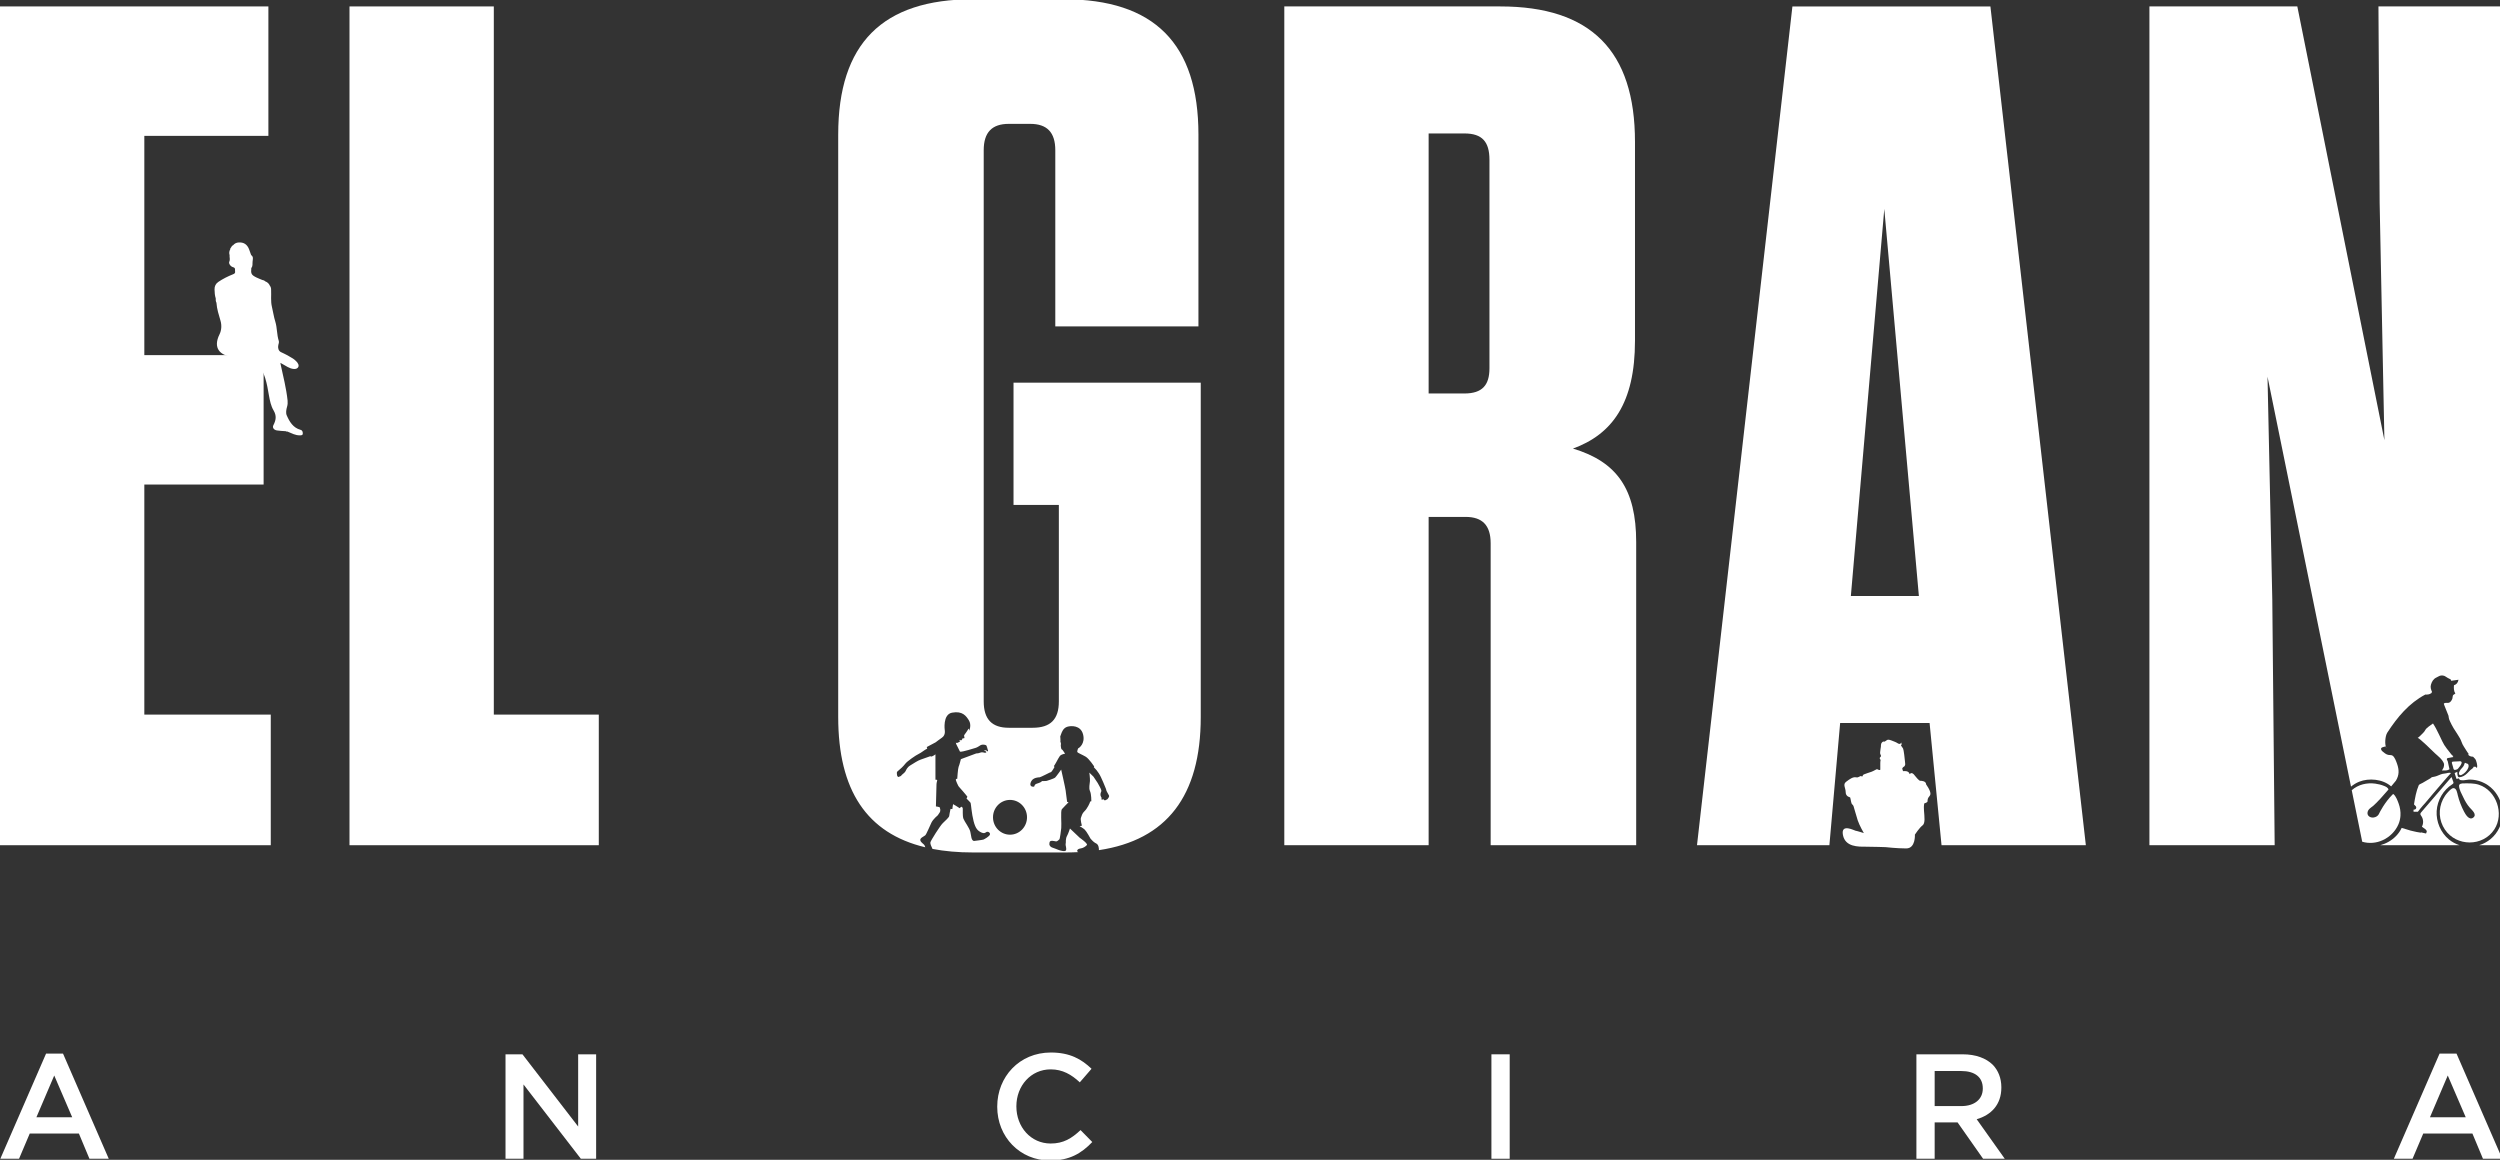 <svg width="194" height="90" viewBox="0 0 194 90" fill="none" xmlns="http://www.w3.org/2000/svg">
<rect x="0" y="0" width="194" height="90" fill="#333333" stroke="none"/>
<g clip-path="url(#clip0_586_301)">
<path d="M0 0.499V65.589H21.011V55.453H11.2V37.6H20.456V27.558H11.2V10.543H20.827V0.499H0Z" fill="white"/>
<path d="M38.32 0.499V55.453H46.466V65.589H27.121V0.499H38.32Z" fill="white"/>
<path d="M126.968 42.063V65.588H115.675V42.157C115.675 40.761 115.027 40.112 113.731 40.112H110.862V65.589H99.662V0.499H116.416C123.45 0.499 126.875 3.94 126.875 11.007V26.442C126.875 31.278 125.115 33.695 122.061 34.81C125.486 35.834 126.968 37.972 126.968 42.063ZM113.638 10.356H110.862V30.534H113.638C115.027 30.534 115.582 29.883 115.582 28.581V12.402C115.581 11.007 115.026 10.356 113.638 10.356Z" fill="white"/>
<path d="M150.663 65.589L149.736 56.105H142.795L141.961 65.589H131.687L139.091 0.501H154.456L161.862 65.589H150.663ZM143.627 46.248H148.905L146.221 16.213L143.627 46.248Z" fill="white"/>
<path d="M3.576 81.757H4.889L8.439 89.919H6.94L6.122 87.962H2.308L1.478 89.919H0.026L3.576 81.757ZM5.603 86.7L4.209 83.459L2.825 86.7H5.603Z" fill="white"/>
<path d="M39.228 81.815H40.543L44.865 87.418V81.815H46.26V89.919H45.073L40.623 84.153V89.919H39.228V81.815Z" fill="white"/>
<path d="M77.385 85.89V85.867C77.385 83.563 79.102 81.675 81.545 81.675C83.031 81.675 83.931 82.196 84.703 82.937L83.792 83.99C83.147 83.387 82.456 82.983 81.533 82.983C79.999 82.983 78.871 84.256 78.871 85.842V85.865C78.871 87.451 79.989 88.737 81.533 88.737C82.524 88.737 83.157 88.343 83.85 87.695L84.761 88.621C83.919 89.501 82.997 90.057 81.487 90.057C79.136 90.058 77.385 88.218 77.385 85.89Z" fill="white"/>
<path d="M117.152 81.815H115.734V89.919H117.152V81.815Z" fill="white"/>
<path d="M148.713 81.815H152.309C153.322 81.815 154.118 82.117 154.637 82.625C155.063 83.065 155.305 83.668 155.305 84.374V84.397C155.305 85.729 154.509 86.527 153.392 86.852L155.57 89.92H153.888L151.906 87.096H150.13V89.92H148.713V81.815ZM152.205 85.832C153.22 85.832 153.865 85.3 153.865 84.477V84.454C153.865 83.585 153.242 83.111 152.194 83.111H150.13V85.832H152.205Z" fill="white"/>
<path d="M189.312 81.757H190.625L194.175 89.919H192.677L191.859 87.962H188.044L187.214 89.919H185.763L189.312 81.757ZM191.341 86.7L189.946 83.459L188.564 86.7H191.341Z" fill="white"/>
<path d="M22.321 28.478C22.606 28.635 22.951 28.704 23.105 28.539C23.259 28.375 23.114 28.158 22.986 28.034C22.759 27.812 22.756 27.843 22.311 27.575C22.147 27.476 21.952 27.407 21.783 27.315C21.612 27.223 21.545 26.988 21.597 26.777C21.624 26.668 21.666 26.556 21.634 26.456C21.475 25.967 21.514 25.441 21.363 24.958C21.244 24.58 21.195 24.193 21.102 23.813C20.995 23.377 21.06 22.937 21.038 22.5C21.041 22.38 21.019 22.266 20.94 22.168C20.87 21.998 20.742 21.894 20.578 21.83C20.515 21.766 20.436 21.737 20.351 21.724C20.198 21.66 20.039 21.601 19.889 21.527C19.504 21.333 19.458 21.241 19.501 20.796C19.633 20.65 19.578 20.465 19.601 20.295C19.614 20.117 19.687 19.924 19.489 19.794C19.435 19.642 19.385 19.487 19.325 19.337C19.174 18.958 18.911 18.79 18.519 18.815C18.346 18.824 18.202 18.896 18.089 19.03L18.088 19.031C18.012 19.062 17.967 19.121 17.936 19.195C17.892 19.237 17.863 19.284 17.866 19.348C17.781 19.49 17.77 19.642 17.817 19.799C17.797 19.966 17.879 20.121 17.79 20.313C17.732 20.44 17.884 20.684 18.09 20.735C18.305 20.789 18.217 20.96 18.243 21.08C18.267 21.195 18.183 21.244 18.078 21.286C17.682 21.444 17.298 21.635 16.943 21.875C16.746 22.007 16.64 22.208 16.648 22.457C16.654 22.694 16.668 22.93 16.742 23.159C16.735 23.273 16.738 23.386 16.796 23.489C16.828 23.978 16.979 24.437 17.114 24.901C17.215 25.249 17.186 25.638 17.04 25.932C16.49 27.031 17.111 27.581 17.98 27.679C18.497 27.738 19.017 27.617 19.535 27.716C19.661 27.74 19.739 27.782 19.812 27.888C20.128 28.347 20.417 28.824 20.584 29.358C20.72 29.789 20.792 30.245 20.871 30.693C20.943 31.093 21.027 31.507 21.224 31.838C21.479 32.263 21.417 32.606 21.215 32.995C21.12 33.177 21.242 33.359 21.483 33.401C21.71 33.441 21.944 33.443 22.175 33.461C22.224 33.514 22.298 33.466 22.349 33.508C22.647 33.629 22.932 33.79 23.265 33.783C23.362 33.78 23.494 33.786 23.496 33.654C23.497 33.538 23.486 33.399 23.32 33.354C22.744 33.198 22.462 32.723 22.247 32.223C22.169 32.041 22.212 31.775 22.274 31.572C22.323 31.405 22.334 31.255 22.318 31.091C22.217 30.132 21.976 29.201 21.774 28.261C21.763 28.209 21.768 28.227 21.759 28.156L22.321 28.478Z" fill="white"/>
<path d="M78.649 29.697V39.182H82.167V54.43C82.167 55.826 81.519 56.475 80.131 56.475H78.28C76.984 56.475 76.336 55.824 76.336 54.43V11.658C76.336 10.263 76.984 9.612 78.28 9.612H79.947C81.243 9.612 81.891 10.263 81.891 11.658V25.327H92.999V10.449C92.999 3.382 89.574 -0.058 82.539 -0.058H75.505C68.47 -0.058 65.045 3.382 65.045 10.449V55.639C65.045 61.327 67.265 64.665 71.802 65.75C71.785 65.705 71.772 65.665 71.762 65.638C71.707 65.482 71.466 65.404 71.418 65.214C71.369 65.025 71.699 64.911 71.797 64.822C71.896 64.732 72.146 64.104 72.282 63.83C72.418 63.556 72.773 63.265 72.773 63.265L72.87 63.122C72.937 63.023 73.021 62.93 72.93 62.663C72.914 62.614 72.627 62.578 72.627 62.578C72.627 62.578 72.662 60.973 72.673 60.836C72.681 60.739 72.687 60.749 72.727 60.561C72.743 60.487 72.591 60.506 72.591 60.506L72.59 58.536C72.59 58.536 72.462 58.646 72.305 58.703C72.257 58.721 72.219 58.672 72.164 58.691C72.136 58.7 72.107 58.711 72.078 58.722C71.824 58.814 71.551 58.911 71.445 58.945C71.226 59.017 70.865 59.259 70.633 59.399C70.403 59.538 70.32 59.742 70.281 59.825C70.241 59.907 70.104 60.045 70.026 60.093C69.946 60.142 69.909 60.272 69.855 60.231C69.801 60.19 69.802 60.286 69.802 60.286C69.564 60.358 69.599 59.983 69.599 59.943C69.599 59.902 69.65 59.84 69.755 59.764C69.86 59.688 70.109 59.453 70.254 59.262C70.396 59.07 71.081 58.599 71.285 58.507C71.49 58.415 71.765 58.174 71.938 58.103C71.973 58.089 71.913 57.971 71.913 57.971L72.607 57.603C72.607 57.603 72.933 57.352 73.094 57.244C73.398 57.038 73.313 56.665 73.313 56.665C73.313 56.665 73.138 55.443 73.879 55.303C74.705 55.148 74.978 55.577 75.18 55.889C75.415 56.255 75.211 56.704 75.211 56.704C75.223 56.67 75.175 56.501 75.156 56.555C75.137 56.609 74.864 56.994 74.825 57.042C74.786 57.091 74.854 57.218 74.841 57.266C74.829 57.313 74.702 57.289 74.702 57.289C74.702 57.289 74.645 57.427 74.605 57.447C74.565 57.466 74.458 57.401 74.439 57.423C74.419 57.443 74.52 57.485 74.509 57.517C74.499 57.55 74.315 57.639 74.315 57.639C74.232 57.673 74.171 57.626 74.171 57.626L74.204 57.746L74.497 58.332C74.73 58.356 75.568 58.066 75.702 58.037C75.834 58.009 76.057 57.842 76.091 57.827C76.125 57.812 76.216 57.758 76.416 57.796C76.615 57.834 76.577 57.978 76.577 57.978C76.665 58.044 76.612 58.133 76.612 58.133C76.692 58.132 76.696 58.384 76.614 58.289C76.533 58.196 76.34 58.212 76.34 58.212C76.34 58.212 76.568 58.331 76.541 58.371C76.514 58.412 76.449 58.42 76.416 58.415C76.382 58.408 76.189 58.343 76.057 58.407C75.925 58.47 75.76 58.465 75.76 58.465L74.565 58.91C74.565 58.91 74.451 59.366 74.387 59.51C74.333 59.63 74.282 60.434 74.282 60.434C74.282 60.434 74.185 60.431 74.174 60.476C74.151 60.573 74.372 60.998 74.372 60.998C74.372 60.998 74.544 61.211 74.734 61.416C74.903 61.601 75.07 61.828 75.07 61.828L75.002 61.965C75.167 62.139 75.308 62.268 75.319 62.3C75.353 62.395 75.397 63.127 75.551 63.723C75.704 64.318 75.882 64.472 76.16 64.604C76.371 64.704 76.447 64.625 76.552 64.563C76.657 64.501 76.856 64.608 76.819 64.758C76.781 64.908 76.386 65.123 76.313 65.152C76.241 65.18 75.576 65.26 75.576 65.26C75.357 65.216 75.373 64.853 75.296 64.543C75.219 64.231 74.854 63.769 74.765 63.539C74.677 63.309 74.729 62.84 74.707 62.705C74.703 62.676 74.667 62.64 74.615 62.602C74.592 62.586 74.472 62.717 74.472 62.717C74.423 62.687 74.24 62.56 74.183 62.532C74.047 62.461 73.988 62.418 73.965 62.399C73.965 62.41 73.962 62.428 73.949 62.464C73.926 62.529 73.904 62.785 73.904 62.785L73.762 62.769C73.71 62.965 73.666 63.279 73.658 63.325C73.639 63.433 73.371 63.675 73.161 63.876C72.951 64.076 72.23 65.226 72.199 65.363C72.173 65.473 72.272 65.696 72.361 65.876C73.313 66.059 74.359 66.151 75.501 66.151H82.721C83.048 66.151 83.366 66.14 83.679 66.125C83.635 66.107 83.607 66.088 83.598 66.064C83.559 65.954 83.665 65.861 83.854 65.839C84.044 65.818 84.236 65.693 84.341 65.578C84.447 65.463 83.789 65.012 83.789 65.012L83.029 64.292C83.029 64.292 82.901 64.692 82.795 64.879C82.688 65.065 82.707 65.402 82.707 65.402L82.691 65.502C82.675 65.603 82.784 65.86 82.719 65.984C82.655 66.109 82.312 66.014 82.16 65.961C82.007 65.91 81.801 65.81 81.658 65.772C81.515 65.732 81.453 65.6 81.453 65.6C81.453 65.6 81.41 65.566 81.446 65.366C81.484 65.167 81.818 65.274 81.934 65.291C82.05 65.309 82.163 65.165 82.207 65.134C82.252 65.103 82.337 64.417 82.353 64.257C82.387 63.926 82.29 62.946 82.399 62.796C82.447 62.729 82.92 62.257 82.92 62.257L82.807 62.222L82.721 61.56L82.695 61.347C82.669 61.135 82.347 59.719 82.347 59.719C82.347 59.719 81.98 60.243 81.883 60.335C81.786 60.427 81.224 60.596 81.224 60.596L81.135 60.606C81.046 60.614 80.859 60.613 80.859 60.613L80.801 60.667C80.743 60.721 80.537 60.788 80.422 60.825C80.308 60.862 80.274 60.966 80.263 61.017C80.253 61.07 80.144 61.04 80.144 61.04C80.094 61.071 80.007 60.99 80.007 60.99C80.007 60.99 79.875 60.905 80.033 60.615C80.191 60.327 80.618 60.323 80.618 60.323L80.682 60.318C80.747 60.312 81.45 59.955 81.45 59.955L81.542 59.922C81.632 59.89 81.828 59.522 81.828 59.522L81.783 59.445C81.828 59.413 82.115 58.875 82.115 58.875L82.226 58.695C82.338 58.515 82.644 58.493 82.644 58.493L82.625 58.449C82.606 58.405 82.446 58.19 82.446 58.19L82.385 58.148C82.325 58.106 82.314 57.806 82.314 57.806L82.33 57.765C82.346 57.724 82.283 57.532 82.283 57.532L82.292 57.504C82.302 57.475 82.275 57.149 82.275 57.149L82.34 56.971C82.404 56.792 82.509 56.504 82.806 56.402C83.102 56.302 83.861 56.267 84.046 56.987C84.232 57.707 83.726 58.037 83.726 58.037L83.683 58.056C83.639 58.075 83.592 58.31 83.592 58.31L83.61 58.366C83.627 58.422 83.989 58.566 84.249 58.719C84.508 58.872 84.91 59.476 84.91 59.476L84.88 59.533L85.097 59.771L85.272 60.016C85.448 60.261 85.83 61.235 85.83 61.235L85.85 61.327C85.871 61.419 86.009 61.62 86.056 61.726C86.105 61.833 85.989 61.929 85.966 61.981C85.943 62.032 85.853 62.059 85.853 62.059C85.853 62.059 85.802 62.103 85.743 62.108C85.683 62.114 85.606 62.004 85.606 62.004L85.586 62.032C85.566 62.061 85.437 62.065 85.473 61.99C85.51 61.916 85.442 61.832 85.442 61.832C85.326 61.647 85.468 61.392 85.468 61.392L85.458 61.314C85.449 61.235 85.225 60.834 85.179 60.757C85.135 60.682 84.853 60.269 84.853 60.269L84.533 59.955C84.533 59.955 84.591 60.374 84.58 60.606C84.568 60.839 84.474 61.151 84.584 61.391C84.694 61.629 84.688 62.174 84.688 62.174L84.597 62.2C84.58 62.312 84.36 62.762 84.161 62.944C83.962 63.127 83.943 63.311 83.882 63.455C83.821 63.598 83.955 64.073 83.955 64.073L83.776 64.114C83.776 64.114 84.021 64.236 84.172 64.376C84.321 64.517 84.628 65.083 84.628 65.083L84.771 65.236C84.914 65.389 85.077 65.459 85.077 65.459C85.254 65.556 85.282 65.827 85.275 65.972C90.521 65.184 93.178 61.783 93.178 55.646V29.697H78.649ZM78.395 64.772C77.666 64.782 77.066 64.186 77.057 63.441C77.046 62.696 77.63 62.084 78.358 62.073C79.087 62.062 79.687 62.659 79.696 63.403C79.706 64.149 79.124 64.762 78.395 64.772Z" fill="white"/>
<path d="M187.362 62.824C187.337 62.827 187.312 62.829 187.291 62.831V62.942V62.99H187.629C187.753 62.838 187.869 62.671 188.005 62.526C188.281 62.234 188.523 61.913 188.788 61.611C189.079 61.281 189.365 60.947 189.646 60.607C189.821 60.397 190.008 60.2 190.195 59.99C190.026 59.92 189.863 60.021 189.694 60.029C189.506 60.039 189.32 60.121 189.139 60.2C188.987 60.266 188.882 60.272 188.719 60.309C188.722 60.304 188.724 60.3 188.728 60.294C188.691 60.322 188.654 60.35 188.622 60.383C188.513 60.446 188.405 60.51 188.294 60.575C188.193 60.634 188.092 60.694 187.991 60.753C187.935 60.787 187.725 60.867 187.699 60.925C187.494 61.4 187.408 61.919 187.326 62.423C187.377 62.476 187.42 62.518 187.455 62.555C187.485 62.584 187.501 62.625 187.501 62.667C187.502 62.748 187.442 62.816 187.362 62.824Z" fill="white"/>
<path d="M190.307 58.626C190.274 58.603 190.245 58.573 190.221 58.539C189.98 58.22 189.696 57.911 189.529 57.542C189.371 57.193 189.195 56.852 189.022 56.509C188.957 56.383 188.877 56.264 188.801 56.141C188.604 56.298 188.304 56.452 188.188 56.672C188.156 56.732 188.115 56.788 188.068 56.837C187.938 56.969 187.758 57.167 187.609 57.266C187.695 57.209 188.836 58.347 188.945 58.449C189.2 58.683 189.546 58.933 189.659 59.279C189.661 59.369 189.655 59.464 189.626 59.551C189.599 59.631 189.544 59.7 189.492 59.79C189.56 59.783 189.624 59.786 189.689 59.787C189.822 59.788 189.952 59.786 190.081 59.692C190.066 59.623 190.05 59.556 190.034 59.487C190.034 59.461 190.02 59.428 190.015 59.403C189.994 59.303 189.972 59.202 189.952 59.102C189.941 59.052 189.918 59.02 189.891 58.978C189.852 58.917 189.886 58.834 189.956 58.822C190.1 58.796 190.236 58.771 190.384 58.743C190.361 58.714 190.338 58.687 190.317 58.658C190.337 58.66 190.356 58.665 190.376 58.669C190.355 58.656 190.33 58.642 190.307 58.626Z" fill="white"/>
<path d="M184.568 0.499L184.66 15.748L185.03 34.159L178.272 0.499H166.795V65.588H176.514L176.33 46.527L175.959 29.232L182.438 61.043C182.627 60.885 182.842 60.753 183.083 60.657C183.808 60.37 184.887 60.437 185.553 61.025C185.77 60.768 185.919 60.586 185.921 60.583C186.189 60.144 186.174 59.736 186.014 59.277C185.95 59.096 185.829 58.739 185.654 58.633C185.557 58.574 185.418 58.603 185.312 58.576C185.145 58.534 185.015 58.417 184.89 58.315C184.855 58.286 184.824 58.252 184.801 58.213C184.665 57.984 184.983 57.964 185.127 57.923C185.134 57.938 185.142 57.955 185.146 57.972C185.153 57.994 185.153 58.001 185.153 58.001C185.155 58.003 185.158 58.009 185.162 58.017C185.173 58.037 185.185 58.051 185.197 58.066C185.193 58.06 185.189 58.055 185.186 58.049C185.03 57.785 185.091 57.101 185.254 56.852C186.031 55.655 186.935 54.566 188.204 53.898C188.342 53.901 188.502 53.911 188.677 53.785C188.676 53.788 188.7 53.739 188.724 53.69C188.649 53.514 188.579 53.337 188.642 53.128C188.716 52.885 188.832 52.68 189.072 52.572C189.186 52.521 189.295 52.437 189.415 52.421C189.527 52.406 189.669 52.426 189.759 52.49C189.887 52.583 190.023 52.651 190.163 52.716C190.186 52.727 190.191 52.781 190.21 52.829C190.387 52.805 190.567 52.779 190.779 52.749C190.736 52.984 190.621 53.114 190.427 53.176C190.411 53.409 190.408 53.621 190.536 53.821C190.489 53.852 190.445 53.882 190.37 53.931C190.323 53.965 190.326 54.158 190.303 54.217C190.26 54.326 190.178 54.47 190.066 54.52C189.93 54.581 189.775 54.489 189.643 54.597C189.616 54.62 189.981 55.455 190.003 55.54C190.017 55.598 190.017 55.661 190.03 55.72C190.043 55.799 190.074 55.873 190.106 55.946C190.28 56.339 190.504 56.692 190.742 57.045C190.857 57.216 190.955 57.393 191.02 57.582C191.103 57.836 191.269 58.033 191.397 58.255C191.448 58.344 191.513 58.425 191.576 58.515C191.564 58.527 191.545 58.549 191.526 58.57C191.633 58.673 191.733 58.714 191.877 58.718C191.886 58.718 191.896 58.719 191.905 58.722C191.917 58.726 191.927 58.737 191.935 58.746C191.982 58.796 192.029 58.848 192.076 58.898C192.134 58.96 192.174 59.14 192.201 59.223C192.219 59.276 192.259 59.537 192.204 59.573C192.158 59.604 192.135 59.499 192.094 59.497C192.045 59.497 191.998 59.497 191.949 59.496C191.951 59.504 191.951 59.511 191.948 59.519C191.933 59.607 191.768 59.696 191.711 59.749C191.627 59.829 191.549 59.916 191.466 59.997C191.292 60.169 191.095 60.296 190.849 60.316C190.749 60.324 190.713 60.223 190.703 60.14C190.701 60.115 190.675 59.903 190.694 59.895C190.622 59.925 190.571 59.947 190.501 59.977C190.494 59.979 190.488 59.982 190.485 59.989C190.482 59.995 190.484 60.004 190.486 60.012C190.529 60.146 190.57 60.28 190.613 60.414C190.616 60.423 190.62 60.435 190.629 60.439C190.637 60.443 190.648 60.441 190.656 60.439C190.695 60.43 190.732 60.42 190.771 60.41C190.784 60.406 190.798 60.403 190.811 60.407C190.831 60.414 190.841 60.476 190.861 60.498C190.884 60.519 190.919 60.529 190.947 60.535C191.031 60.559 191.124 60.552 191.208 60.546C191.357 60.537 191.509 60.493 191.657 60.495C191.979 60.498 192.301 60.56 192.6 60.683C193.942 61.233 194.576 62.871 193.958 64.214C193.636 64.912 193.046 65.385 192.379 65.589H194.195V0.499H184.568Z" fill="white"/>
<path d="M184.145 62.547C184.462 62.277 184.959 61.72 185.345 61.268C185.314 61.117 185.134 61.039 185.007 60.989C184.789 60.9 184.557 60.841 184.323 60.81C183.672 60.721 182.996 60.875 182.495 61.322L183.308 65.318C183.838 65.477 184.412 65.425 184.913 65.192C185.442 64.947 185.886 64.51 186.12 63.964C186.212 63.75 186.261 63.526 186.276 63.3C186.297 62.977 186.243 62.651 186.132 62.349C186.053 62.131 185.917 61.76 185.723 61.621C185.717 61.617 185.71 61.614 185.704 61.611C185.033 62.268 184.643 63.084 184.643 63.084C184.614 63.156 184.576 63.222 184.522 63.279C184.405 63.401 184.229 63.457 184.061 63.438C183.851 63.413 183.682 63.263 183.723 63.032C183.765 62.794 183.977 62.681 184.145 62.547Z" fill="white"/>
<path d="M190.266 59.215C190.297 59.319 190.326 59.423 190.357 59.527C190.376 59.588 190.387 59.723 190.46 59.742C190.486 59.749 190.516 59.745 190.543 59.74C190.654 59.719 190.695 59.705 190.763 59.623C190.818 59.56 190.87 59.495 190.918 59.424C190.974 59.34 191.109 59.128 190.945 59.078C190.897 59.063 190.825 59.081 190.776 59.082C190.633 59.089 190.491 59.099 190.348 59.101C190.29 59.102 190.249 59.159 190.266 59.215Z" fill="white"/>
<path d="M186.371 64.244C186.264 64.475 186.117 64.685 185.942 64.866C185.592 65.228 185.161 65.466 184.707 65.589H190.866C190.573 65.497 190.291 65.349 190.036 65.14C189.4 64.615 189.034 63.766 189.085 62.931C189.136 62.097 189.601 61.3 190.296 60.86C190.331 60.837 190.372 60.812 190.385 60.772C190.385 60.77 190.387 60.768 190.388 60.766C190.396 60.732 190.384 60.695 190.372 60.661L190.238 60.296C189.46 61.203 188.68 62.108 187.9 63.015C187.861 63.059 187.822 63.108 187.822 63.168C187.822 63.227 187.863 63.277 187.897 63.326C188.061 63.563 188.079 63.897 187.94 64.15C187.933 64.16 188.206 64.337 188.226 64.362C188.347 64.504 188.339 64.486 188.262 64.68C188.15 64.655 188.052 64.632 187.94 64.608C187.929 64.591 187.923 64.573 187.916 64.554C187.919 64.571 187.921 64.586 187.921 64.591C187.943 64.678 187.102 64.463 187.063 64.454C187.031 64.445 186.605 64.321 186.371 64.244Z" fill="white"/>
<path d="M191.912 63.455C191.605 63.673 191.326 63.206 191.207 62.977C191.005 62.589 190.831 62.146 190.726 61.718C190.683 61.548 190.637 61.158 190.387 61.159C190.239 61.159 190.036 61.391 189.943 61.491C189.797 61.648 189.674 61.828 189.577 62.02C189.197 62.781 189.25 63.669 189.725 64.375C190.618 65.703 192.673 65.718 193.558 64.365C194.356 63.146 193.714 61.339 192.363 60.897C191.98 60.771 191.59 60.789 191.194 60.79C191.058 60.791 190.814 60.798 190.822 60.993C190.833 61.279 191.023 61.603 191.143 61.856C191.279 62.145 191.438 62.428 191.649 62.667C191.816 62.859 192.253 63.212 191.912 63.455Z" fill="white"/>
<path d="M190.868 60.138C190.947 60.194 191.089 60.096 191.155 60.052C191.256 59.986 191.343 59.895 191.416 59.797C191.509 59.669 191.629 59.453 191.525 59.298C191.52 59.29 191.514 59.283 191.506 59.277C191.472 59.265 191.439 59.254 191.406 59.242C191.367 59.227 191.331 59.211 191.293 59.194C191.262 59.181 191.214 59.355 191.206 59.376C191.151 59.508 191.036 59.604 190.948 59.713C190.881 59.799 190.734 60.043 190.868 60.138Z" fill="white"/>
<path d="M190.753 58.861C190.781 58.895 190.808 58.932 190.829 58.975C190.807 58.928 190.781 58.892 190.753 58.861Z" fill="white"/>
<path d="M146.319 65.738C146.319 65.738 145.337 65.704 144.781 65.704C144.223 65.704 143.192 65.738 143.012 64.796C142.831 63.855 143.928 64.466 143.995 64.466C144.06 64.466 144.634 64.647 144.634 64.647C144.634 64.647 144.289 64.053 144.158 63.656C144.028 63.26 143.881 62.682 143.831 62.549C143.782 62.418 143.684 62.45 143.65 62.235C143.618 62.022 143.568 61.873 143.568 61.873C143.568 61.873 143.225 61.822 143.225 61.476C143.225 61.13 142.979 60.881 143.258 60.667C143.536 60.452 143.799 60.272 144.028 60.32C144.257 60.37 144.321 60.171 144.453 60.238C144.584 60.304 144.486 60.155 144.65 60.089C144.814 60.023 145.026 59.958 145.223 59.891C145.419 59.825 145.632 59.66 145.682 59.694C145.732 59.726 145.911 59.809 145.911 59.71V59.446V59.198C145.911 59.017 145.962 58.983 145.911 58.934C145.862 58.884 145.846 58.802 145.911 58.753C145.978 58.703 145.978 58.638 145.928 58.555C145.879 58.473 145.895 58.358 145.928 58.126C145.962 57.895 145.962 57.961 145.962 57.812C145.962 57.664 146.093 57.515 146.191 57.548C146.29 57.582 146.388 57.4 146.535 57.4C146.683 57.4 146.894 57.516 147.043 57.565C147.189 57.615 147.304 57.73 147.402 57.73C147.501 57.73 147.534 57.615 147.534 57.615C147.534 57.615 147.599 57.796 147.534 57.812C147.468 57.829 147.633 57.994 147.681 58.093C147.731 58.191 147.813 58.918 147.829 59.117L147.846 59.316C147.846 59.316 147.813 59.465 147.763 59.481C147.714 59.497 147.615 59.596 147.615 59.646C147.615 59.696 147.681 59.844 147.681 59.844C147.681 59.844 148.123 59.761 148.189 60.075C148.337 59.894 148.5 60.059 148.566 60.158C148.631 60.257 148.926 60.587 148.991 60.587C149.057 60.587 149.466 60.587 149.466 60.867C149.695 61.197 149.908 61.578 149.744 61.759C149.579 61.94 149.579 62.057 149.579 62.172C149.579 62.287 149.334 62.337 149.334 62.337C149.334 62.337 149.268 62.436 149.301 62.898C149.334 63.36 149.416 63.889 149.185 64.054C148.956 64.219 148.596 64.765 148.596 64.765C148.596 64.765 148.661 65.838 147.925 65.838C147.188 65.837 146.319 65.738 146.319 65.738Z" fill="white"/>
</g>
<defs>
<clipPath id="clip0_586_301">
<rect width="194" height="90" fill="white"/>
</clipPath>
</defs>
</svg>
